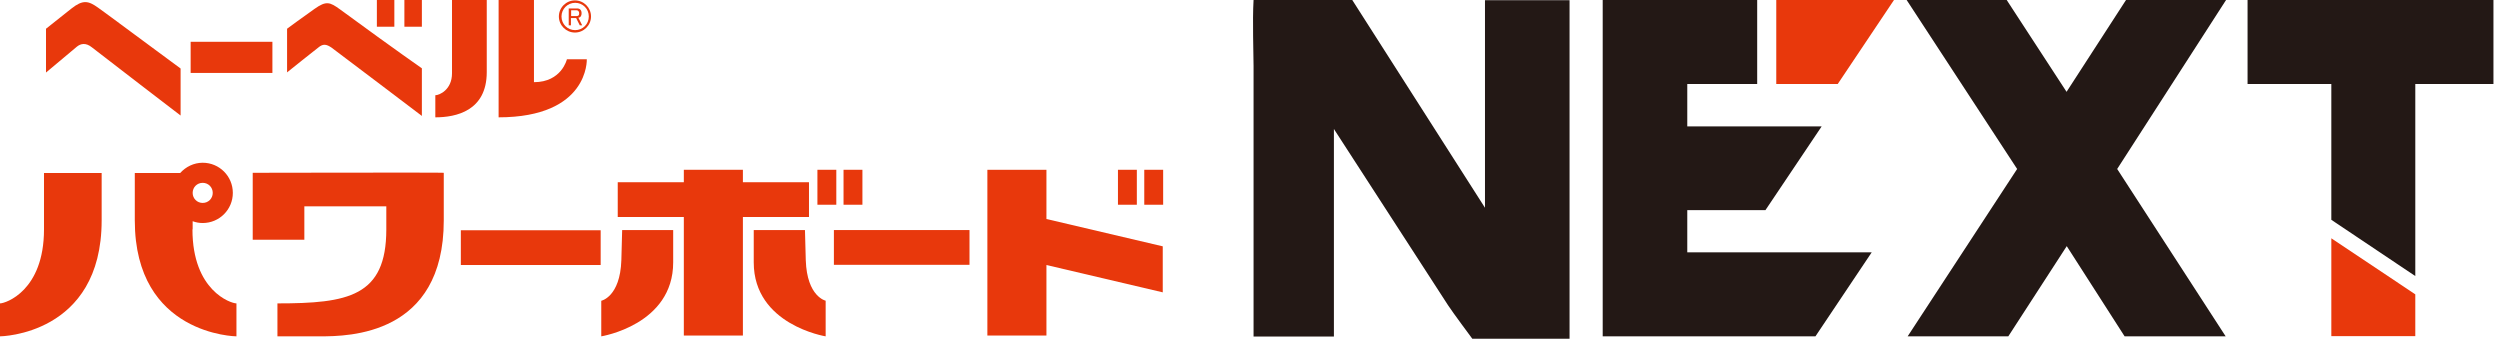 <svg width="369" height="50" viewBox="0 0 369 50" fill="none" xmlns="http://www.w3.org/2000/svg">
<path d="M154.454 32.325L171.622 36.358V43.15L154.454 39.116V49.526H145.736V25.059H154.454V32.325Z" fill="#E8380C"/>
<path d="M6.494 25.534H15.004V32.533C15.004 49.496 0 49.644 0 49.644V44.781C0.83 44.781 6.494 42.912 6.494 33.867V25.534Z" fill="#E8380C"/>
<path d="M28.436 33.837V32.651C28.91 32.829 29.414 32.918 29.918 32.918C32.379 32.918 34.366 30.931 34.366 28.47C34.366 26.008 32.379 24.021 29.918 24.021C28.614 24.021 27.427 24.614 26.597 25.534H19.896V32.533C19.896 49.496 34.9 49.644 34.9 49.644V44.781C34.069 44.781 28.406 42.912 28.406 33.867L28.436 33.837ZM29.918 26.987C30.748 26.987 31.401 27.639 31.401 28.47C31.401 29.3 30.748 29.953 29.918 29.953C29.088 29.953 28.436 29.3 28.436 28.47C28.436 27.639 29.088 26.987 29.918 26.987Z" fill="#E8380C"/>
<path d="M88.658 33.986H68.02V39.116H88.658V33.986Z" fill="#E8380C"/>
<path d="M91.801 33.956H99.362V38.731C99.362 47.954 88.747 49.644 88.747 49.644V44.395C88.747 44.395 91.534 43.831 91.712 38.404C91.741 37.307 91.83 33.956 91.83 33.956H91.801Z" fill="#E8380C"/>
<path d="M121.867 44.395V49.644C121.867 49.644 111.252 47.954 111.252 38.731V33.956H118.813C118.813 33.956 118.902 37.337 118.932 38.404C119.11 43.831 121.897 44.395 121.897 44.395H121.867Z" fill="#E8380C"/>
<path d="M119.406 32.029H109.651V49.526H100.933V32.029H91.178V26.898H100.933V25.059H109.651V26.898H119.406V32.029Z" fill="#E8380C"/>
<path d="M123.439 25.059H120.651V30.219H123.439V25.059Z" fill="#E8380C"/>
<path d="M127.293 25.059H124.506V30.219H127.293V25.059Z" fill="#E8380C"/>
<path d="M167.797 25.059H165.01V30.219H167.797V25.059Z" fill="#E8380C"/>
<path d="M171.681 25.059H168.894V30.219H171.681V25.059Z" fill="#E8380C"/>
<path d="M143.098 33.956H123.083V39.087H143.098V33.956Z" fill="#E8380C"/>
<path d="M65.5 25.504V32.533C65.5 49.496 51.475 49.644 47.264 49.644H40.949V44.781C51.356 44.781 57.02 43.772 57.02 33.867V30.457H44.922V35.38H37.301V25.504C37.301 25.504 65.589 25.445 65.589 25.504H65.5Z" fill="#E8380C"/>
<path d="M6.79 4.241C6.79 4.241 9.133 2.372 10.526 1.275C12.246 -0.089 13.047 0.119 14.47 1.127C15.864 2.106 23.602 7.888 26.657 10.113V17.052C26.657 17.052 14.885 8.037 13.58 6.999C12.661 6.257 11.92 6.435 11.357 6.88C10.823 7.325 6.79 10.706 6.79 10.706V4.241Z" fill="#E8380C"/>
<path d="M42.342 10.706C42.342 10.706 46.553 7.325 47.116 6.91C47.65 6.524 48.124 6.435 49.014 7.088C50.496 8.185 62.268 17.111 62.268 17.111V10.083C59.362 8.066 51.742 2.55 50.2 1.394C48.688 0.297 48.154 0.089 46.434 1.305C44.981 2.313 42.372 4.241 42.372 4.241V10.706H42.342Z" fill="#E8380C"/>
<path d="M58.206 0H55.626V3.944H58.206V0Z" fill="#E8380C"/>
<path d="M62.268 0H59.688V3.944H62.268V0Z" fill="#E8380C"/>
<path d="M64.254 17.319C67.309 17.319 71.845 16.37 71.845 10.646V0H66.716V10.824C66.716 13.256 64.847 14.057 64.254 14.057V17.319Z" fill="#E8380C"/>
<path d="M73.565 17.319C86.968 17.319 86.612 8.749 86.612 8.749H83.676C83.676 8.749 82.905 12.129 78.813 12.129V0H73.595V17.319H73.565Z" fill="#E8380C"/>
<path d="M40.207 6.168H28.139V10.765H40.207V6.168Z" fill="#E8380C"/>
<path d="M82.49 2.432C82.49 3.737 83.558 4.804 84.862 4.804C86.167 4.804 87.234 3.737 87.234 2.432C87.234 1.127 86.167 0.059 84.862 0.059C83.558 0.059 82.49 1.127 82.49 2.432ZM82.876 2.432C82.876 1.335 83.765 0.415 84.892 0.415C86.019 0.415 86.908 1.305 86.908 2.432C86.908 3.559 86.019 4.448 84.892 4.448C83.765 4.448 82.876 3.559 82.876 2.432Z" fill="#E8380C"/>
<path d="M85.188 1.246C85.396 1.246 85.544 1.305 85.663 1.423C85.781 1.542 85.841 1.72 85.841 1.957C85.841 2.195 85.781 2.343 85.663 2.491C85.603 2.55 85.485 2.61 85.366 2.61L85.93 3.737H85.574L85.04 2.669H84.269V3.737H83.943V1.246H85.188ZM84.299 1.512V2.372H85.159C85.159 2.372 85.337 2.343 85.396 2.284C85.455 2.224 85.485 2.106 85.485 1.957C85.485 1.809 85.455 1.72 85.366 1.631C85.277 1.542 85.188 1.512 85.099 1.512H84.269H84.299Z" fill="#E8380C"/>
<path d="M249.042 37.248V31.02H260.576L268.879 18.654H249.042V12.396H259.361V0H236.559V49.644H267.959L276.262 37.248H249.042Z" fill="#231815"/>
<path d="M312.496 24.941L328.508 49.644H313.593L305.053 36.329L296.425 49.644H281.569L297.729 24.941L281.421 0H296.188L305.024 13.553L313.8 0H328.567L312.496 24.941Z" fill="#231815"/>
<path d="M271.251 12.396H262.177V0H279.553L271.251 12.396Z" fill="#E8380C"/>
<path d="M331.74 0V12.396H344.104V32.444L356.498 40.747V12.396H368.033V0" fill="#231815"/>
<path d="M356.498 49.614V43.446L344.104 35.172V49.614H356.498Z" fill="#E8380C"/>
<path d="M219.183 0.03V30.664L199.613 0.03C199.613 0.03 199.613 0.03 199.613 0H185.025C184.847 3.144 185.025 7.8 185.025 9.727V49.674H196.885V19.039L213.727 45.047C214.379 46.056 217.315 50 217.315 50H231.666V0.03H219.183Z" fill="#231815"/>
</svg>
